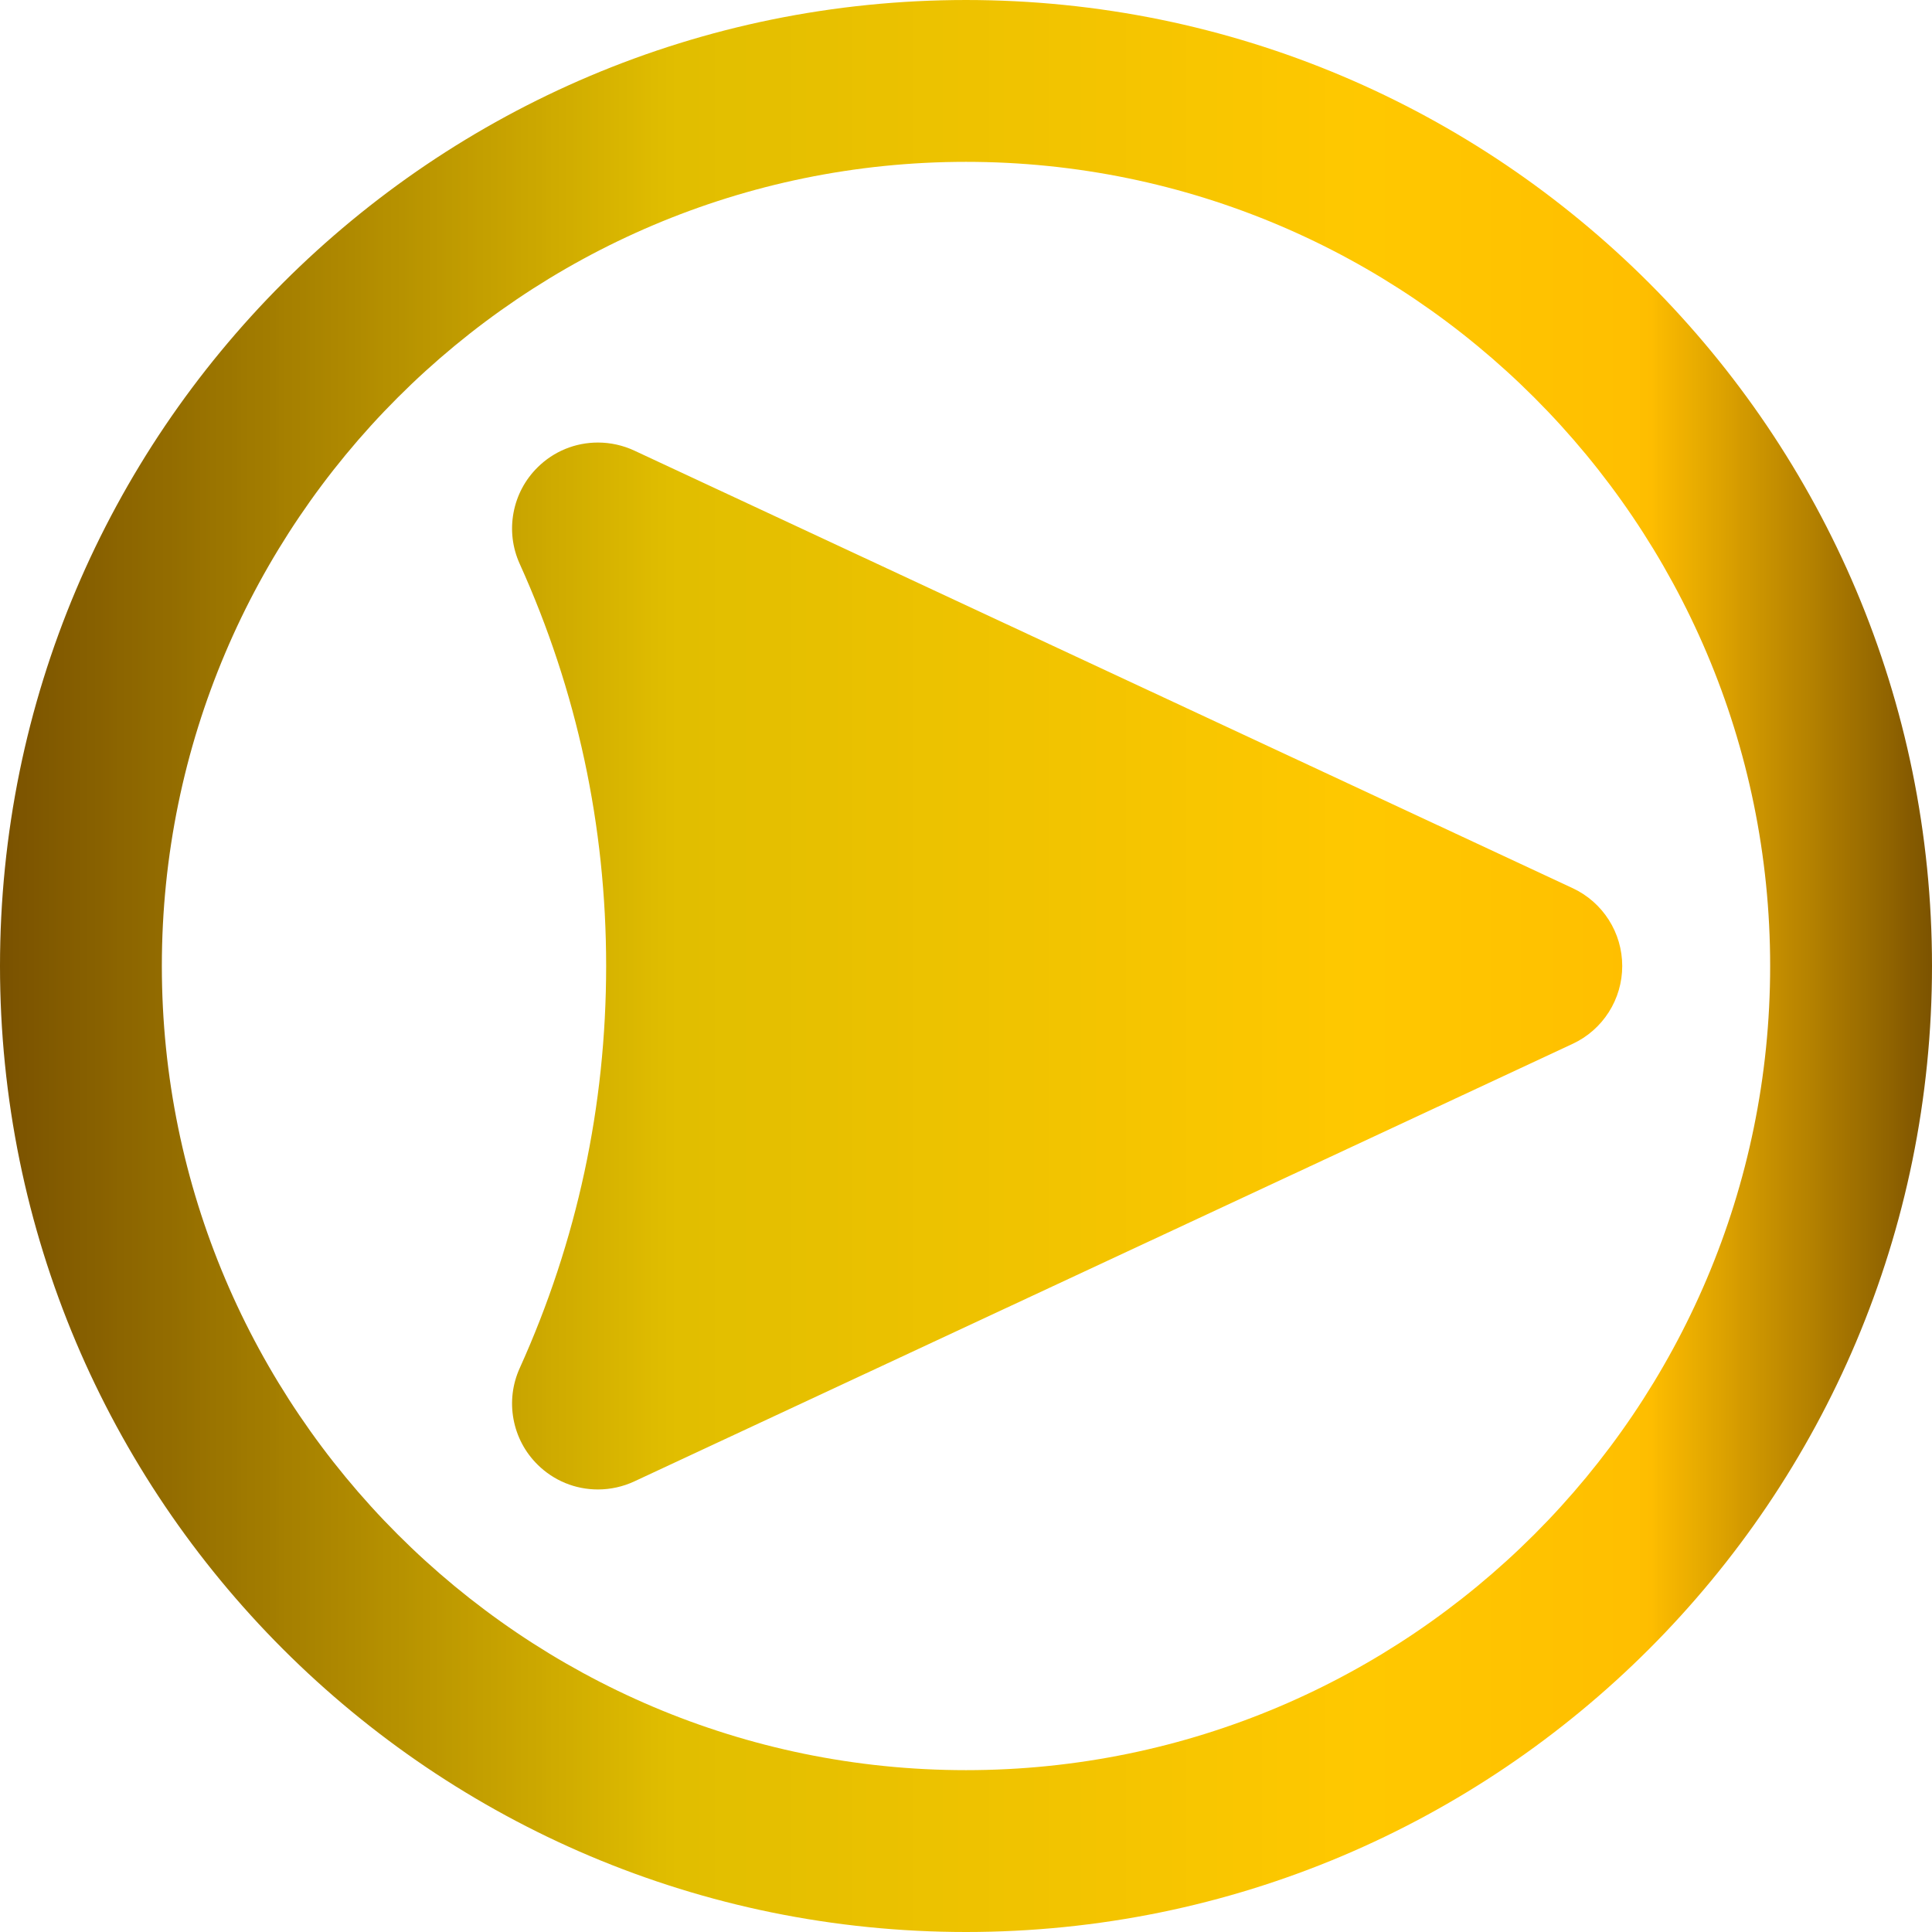 <?xml version="1.0" encoding="UTF-8"?><svg xmlns="http://www.w3.org/2000/svg" xmlns:xlink="http://www.w3.org/1999/xlink" height="3820.0" preserveAspectRatio="xMidYMid meet" version="1.0" viewBox="90.0 90.0 3820.0 3820.0" width="3820.0" zoomAndPan="magnify"><defs><clipPath id="a"><path d="M 90 90 L 3910 90 L 3910 3910 L 90 3910 Z M 90 90"/></clipPath><clipPath id="b"><path d="M 1272.328 3035 C 1227.352 3035 1184.949 3017.59 1152.961 2985.969 C 1128.16 2961.48 1111.699 2930.41 1105.34 2896.141 C 1098.98 2861.871 1103.211 2826.969 1117.57 2795.199 C 1230.98 2544.281 1288.488 2276.73 1288.488 2000 C 1288.488 1723.27 1230.98 1455.719 1117.559 1204.789 C 1103.211 1173.031 1098.98 1138.129 1105.34 1103.859 C 1111.699 1069.59 1128.16 1038.52 1152.961 1014.031 C 1184.922 982.422 1227.328 965 1272.328 965 C 1296.91 965 1321.68 970.48 1343.969 980.852 L 1344.102 980.91 L 3199.449 1846.07 C 3228.801 1859.762 3253.512 1881.43 3270.91 1908.75 C 3288.309 1936.059 3297.512 1967.609 3297.512 2000 C 3297.512 2032.379 3288.32 2063.941 3270.922 2091.25 C 3253.52 2118.57 3228.801 2140.238 3199.449 2153.93 L 1344.102 3019.09 C 1321.762 3029.5 1296.949 3035 1272.328 3035 Z M 2000 410 C 1123.27 410 410 1123.27 410 2000 C 410 2876.73 1123.27 3590 2000 3590 C 2876.73 3590 3590 2876.73 3590 2000 C 3590 1123.27 2876.73 410 2000 410 Z M 2000 3910 C 1870.512 3910 1741.059 3896.949 1615.238 3871.199 C 1492.531 3846.09 1371.828 3808.621 1256.488 3759.84 C 1143.281 3711.949 1034.102 3652.699 931.988 3583.711 C 830.887 3515.398 735.816 3436.969 649.426 3350.57 C 563.035 3264.18 484.598 3169.109 416.293 3068.012 C 347.305 2965.898 288.047 2856.719 240.164 2743.512 C 191.379 2628.172 153.91 2507.469 128.801 2384.762 C 103.055 2258.941 90 2129.488 90 2000 C 90 1870.512 103.055 1741.059 128.801 1615.238 C 153.91 1492.531 191.379 1371.828 240.164 1256.488 C 288.047 1143.281 347.305 1034.102 416.293 931.988 C 484.598 830.891 563.035 735.82 649.426 649.43 C 735.816 563.031 830.887 484.602 931.988 416.289 C 1034.102 347.309 1143.281 288.051 1256.488 240.16 C 1371.828 191.379 1492.531 153.91 1615.238 128.801 C 1741.059 103.059 1870.512 90 2000 90 C 2129.488 90 2258.941 103.059 2384.762 128.801 C 2507.469 153.91 2628.172 191.379 2743.512 240.16 C 2856.719 288.051 2965.898 347.309 3068.012 416.289 C 3169.109 484.602 3264.18 563.031 3350.57 649.43 C 3436.969 735.82 3515.398 830.891 3583.711 931.988 C 3652.691 1034.102 3711.949 1143.281 3759.84 1256.488 C 3808.621 1371.828 3846.09 1492.531 3871.199 1615.238 C 3896.941 1741.059 3910 1870.512 3910 2000 C 3910 2129.488 3896.941 2258.941 3871.199 2384.762 C 3846.09 2507.469 3808.621 2628.172 3759.84 2743.512 C 3711.949 2856.719 3652.691 2965.898 3583.711 3068.012 C 3515.398 3169.109 3436.969 3264.18 3350.57 3350.57 C 3264.18 3436.969 3169.109 3515.398 3068.012 3583.711 C 2965.898 3652.699 2856.719 3711.949 2743.512 3759.84 C 2628.172 3808.621 2507.469 3846.09 2384.762 3871.199 C 2258.941 3896.949 2129.488 3910 2000 3910 Z M 2000 3910"/></clipPath><clipPath id="c"><path d="M 1272.328 3035 C 1227.348 3035 1184.949 3017.59 1152.961 2985.969 C 1128.16 2961.48 1111.699 2930.41 1105.34 2896.141 C 1098.98 2861.871 1103.207 2826.969 1117.566 2795.199 C 1230.98 2544.281 1288.488 2276.734 1288.488 2000 C 1288.488 1723.273 1230.98 1455.719 1117.559 1204.785 C 1103.207 1173.027 1098.98 1138.125 1105.34 1103.867 C 1111.699 1069.59 1128.16 1038.527 1152.961 1014.035 C 1184.918 982.418 1227.328 965.004 1272.328 965.004 C 1296.91 965.004 1321.68 970.473 1343.969 980.859 L 1344.098 980.906 L 3199.457 1846.074 C 3228.793 1859.762 3253.5 1881.434 3270.914 1908.754 C 3288.305 1936.062 3297.516 1967.613 3297.516 2000 C 3297.516 2032.383 3288.305 2063.941 3270.914 2091.254 C 3253.523 2118.574 3228.793 2140.242 3199.457 2153.934 L 1344.098 3019.09 C 1321.758 3029.5 1296.949 3035 1272.328 3035 Z M 2000 410 C 1123.27 410 410 1123.273 410 2000 C 410 2876.73 1123.27 3590 2000 3590 C 2876.727 3590 3590 2876.73 3590 2000 C 3590 1123.273 2876.727 410 2000 410 Z M 2000 3910 C 1870.508 3910 1741.059 3896.949 1615.238 3871.199 C 1492.527 3846.09 1371.828 3808.621 1256.488 3759.84 C 1143.277 3711.949 1034.098 3652.703 931.988 3583.711 C 830.887 3515.402 735.816 3436.969 649.426 3350.57 C 563.031 3264.18 484.598 3169.113 416.293 3068.012 C 347.305 2965.902 288.047 2856.723 240.164 2743.512 C 191.379 2628.172 153.91 2507.473 128.801 2384.762 C 103.055 2258.941 90 2129.492 90 2000 C 90 1870.512 103.055 1741.062 128.801 1615.242 C 153.91 1492.543 191.379 1371.836 240.164 1256.504 C 288.047 1143.281 347.305 1034.113 416.293 931.996 C 484.598 830.891 563.031 735.824 649.426 649.422 C 735.816 563.043 830.887 484.602 931.988 416.285 C 1034.098 347.32 1143.277 288.047 1256.488 240.168 C 1371.828 191.375 1492.527 153.906 1615.238 128.816 C 1741.059 103.055 1870.508 90.004 2000 90.004 C 2129.488 90.004 2258.938 103.055 2384.758 128.816 C 2507.457 153.906 2628.164 191.375 2743.496 240.168 C 2856.719 288.047 2965.887 347.32 3068.004 416.285 C 3169.109 484.602 3264.176 563.043 3350.555 649.422 C 3436.957 735.824 3515.398 830.891 3583.715 931.996 C 3652.68 1034.113 3711.953 1143.281 3759.832 1256.504 C 3808.625 1371.836 3846.094 1492.543 3871.207 1615.242 C 3896.945 1741.062 3909.996 1870.512 3909.996 2000 C 3909.996 2129.492 3896.945 2258.941 3871.207 2384.762 C 3846.094 2507.473 3808.625 2628.172 3759.832 2743.512 C 3711.953 2856.723 3652.68 2965.902 3583.715 3068.012 C 3515.398 3169.113 3436.957 3264.18 3350.555 3350.57 C 3264.176 3436.969 3169.109 3515.402 3068.004 3583.711 C 2965.887 3652.703 2856.719 3711.949 2743.496 3759.84 C 2628.164 3808.621 2507.457 3846.09 2384.758 3871.199 C 2258.938 3896.949 2129.488 3910 2000 3910"/></clipPath><linearGradient gradientTransform="matrix(3820 0 0 3820 90 2000)" gradientUnits="userSpaceOnUse" id="d" x1="0" x2="1" xlink:actuate="onLoad" xlink:show="other" xlink:type="simple" xmlns:xlink="http://www.w3.org/1999/xlink" y1="0" y2="0"><stop offset="0" stop-color="#785000"/><stop offset=".004" stop-color="#795100"/><stop offset=".008" stop-color="#7a5200"/><stop offset=".012" stop-color="#7c5400"/><stop offset=".016" stop-color="#7d5500"/><stop offset=".02" stop-color="#7e5600"/><stop offset=".023" stop-color="#7f5700"/><stop offset=".027" stop-color="#805900"/><stop offset=".031" stop-color="#815a00"/><stop offset=".035" stop-color="#835b00"/><stop offset=".039" stop-color="#845c00"/><stop offset=".043" stop-color="#855e00"/><stop offset=".047" stop-color="#865f00"/><stop offset=".051" stop-color="#876000"/><stop offset=".055" stop-color="#886100"/><stop offset=".059" stop-color="#8a6200"/><stop offset=".063" stop-color="#8b6400"/><stop offset=".066" stop-color="#8c6500"/><stop offset=".07" stop-color="#8d6600"/><stop offset=".074" stop-color="#8e6700"/><stop offset=".078" stop-color="#8f6900"/><stop offset=".082" stop-color="#916a00"/><stop offset=".086" stop-color="#926b00"/><stop offset=".09" stop-color="#936c00"/><stop offset=".094" stop-color="#946d00"/><stop offset=".098" stop-color="#956f00"/><stop offset=".102" stop-color="#967000"/><stop offset=".105" stop-color="#987100"/><stop offset=".109" stop-color="#997200"/><stop offset=".113" stop-color="#9a7400"/><stop offset=".117" stop-color="#9b7500"/><stop offset=".121" stop-color="#9c7600"/><stop offset=".125" stop-color="#9d7700"/><stop offset=".129" stop-color="#9f7900"/><stop offset=".133" stop-color="#a07a00"/><stop offset=".137" stop-color="#a17b00"/><stop offset=".141" stop-color="#a27c00"/><stop offset=".145" stop-color="#a37d00"/><stop offset=".148" stop-color="#a57f00"/><stop offset=".152" stop-color="#a68000"/><stop offset=".156" stop-color="#a78100"/><stop offset=".16" stop-color="#a88200"/><stop offset=".164" stop-color="#a98400"/><stop offset=".168" stop-color="#aa8500"/><stop offset=".172" stop-color="#ac8600"/><stop offset=".176" stop-color="#ad8700"/><stop offset=".18" stop-color="#ae8800"/><stop offset=".184" stop-color="#af8a00"/><stop offset=".188" stop-color="#b08b00"/><stop offset=".191" stop-color="#b18c00"/><stop offset=".195" stop-color="#b38d00"/><stop offset=".199" stop-color="#b48f00"/><stop offset=".203" stop-color="#b59000"/><stop offset=".207" stop-color="#b69100"/><stop offset=".211" stop-color="#b79200"/><stop offset=".215" stop-color="#b89400"/><stop offset=".219" stop-color="#ba9500"/><stop offset=".223" stop-color="#bb9600"/><stop offset=".227" stop-color="#bc9700"/><stop offset=".23" stop-color="#bd9800"/><stop offset=".234" stop-color="#be9a00"/><stop offset=".238" stop-color="#bf9b00"/><stop offset=".242" stop-color="#c19c00"/><stop offset=".246" stop-color="#c29d00"/><stop offset=".25" stop-color="#c39f00"/><stop offset=".254" stop-color="#c4a000"/><stop offset=".258" stop-color="#c5a100"/><stop offset=".262" stop-color="#c7a200"/><stop offset=".266" stop-color="#c8a300"/><stop offset=".27" stop-color="#c9a500"/><stop offset=".273" stop-color="#caa600"/><stop offset=".277" stop-color="#cba700"/><stop offset=".281" stop-color="#cca800"/><stop offset=".285" stop-color="#ceaa00"/><stop offset=".289" stop-color="#cfab00"/><stop offset=".293" stop-color="#d0ac00"/><stop offset=".297" stop-color="#d1ad00"/><stop offset=".301" stop-color="#d2af00"/><stop offset=".305" stop-color="#d3b000"/><stop offset=".309" stop-color="#d5b100"/><stop offset=".313" stop-color="#d6b200"/><stop offset=".316" stop-color="#d7b300"/><stop offset=".32" stop-color="#d8b500"/><stop offset=".324" stop-color="#d9b600"/><stop offset=".328" stop-color="#dab700"/><stop offset=".332" stop-color="#dcb800"/><stop offset=".336" stop-color="#ddba00"/><stop offset=".34" stop-color="#debb00"/><stop offset=".344" stop-color="#dfbc00"/><stop offset=".348" stop-color="#e0bd00"/><stop offset=".352" stop-color="#e1be00"/><stop offset=".359" stop-color="#e1be00"/><stop offset=".367" stop-color="#e2be00"/><stop offset=".375" stop-color="#e3bf00"/><stop offset=".383" stop-color="#e3bf00"/><stop offset=".391" stop-color="#e4bf00"/><stop offset=".398" stop-color="#e5bf00"/><stop offset=".406" stop-color="#e5bf00"/><stop offset=".414" stop-color="#e6c000"/><stop offset=".422" stop-color="#e7c000"/><stop offset=".43" stop-color="#e7c000"/><stop offset=".438" stop-color="#e8c000"/><stop offset=".445" stop-color="#e9c100"/><stop offset=".453" stop-color="#eac100"/><stop offset=".461" stop-color="#eac100"/><stop offset=".469" stop-color="#ebc100"/><stop offset=".477" stop-color="#ecc200"/><stop offset=".484" stop-color="#ecc200"/><stop offset=".492" stop-color="#edc200"/><stop offset=".5" stop-color="#eec200"/><stop offset=".508" stop-color="#eec200"/><stop offset=".516" stop-color="#efc300"/><stop offset=".523" stop-color="#f0c300"/><stop offset=".531" stop-color="#f0c300"/><stop offset=".539" stop-color="#f1c300"/><stop offset=".547" stop-color="#f2c400"/><stop offset=".555" stop-color="#f2c400"/><stop offset=".563" stop-color="#f3c400"/><stop offset=".57" stop-color="#f4c400"/><stop offset=".578" stop-color="#f4c400"/><stop offset=".586" stop-color="#f5c500"/><stop offset=".594" stop-color="#f6c500"/><stop offset=".602" stop-color="#f6c500"/><stop offset=".609" stop-color="#f7c500"/><stop offset=".617" stop-color="#f8c600"/><stop offset=".625" stop-color="#f8c600"/><stop offset=".633" stop-color="#f9c600"/><stop offset=".641" stop-color="#fac600"/><stop offset=".648" stop-color="#fac600"/><stop offset=".656" stop-color="#fbc700"/><stop offset=".664" stop-color="#fcc700"/><stop offset=".672" stop-color="#fcc700"/><stop offset=".68" stop-color="#fdc700"/><stop offset=".688" stop-color="#fec800"/><stop offset=".695" stop-color="#fec800"/><stop offset=".703" stop-color="#ffc800"/><stop offset=".711" stop-color="#ffc800"/><stop offset=".719" stop-color="#ffc700"/><stop offset=".727" stop-color="#ffc600"/><stop offset=".734" stop-color="#ffc600"/><stop offset=".742" stop-color="#ffc500"/><stop offset=".75" stop-color="#ffc500"/><stop offset=".758" stop-color="#ffc400"/><stop offset=".766" stop-color="#ffc400"/><stop offset=".773" stop-color="#ffc300"/><stop offset=".781" stop-color="#ffc300"/><stop offset=".789" stop-color="#ffc200"/><stop offset=".797" stop-color="#ffc200"/><stop offset=".805" stop-color="#ffc100"/><stop offset=".813" stop-color="#ffc100"/><stop offset=".82" stop-color="#ffc000"/><stop offset=".828" stop-color="#ffc000"/><stop offset=".836" stop-color="#ffbf00"/><stop offset=".844" stop-color="#ffbf00"/><stop offset=".848" stop-color="#febe00"/><stop offset=".852" stop-color="#febd00"/><stop offset=".855" stop-color="#faba00"/><stop offset=".859" stop-color="#f7b700"/><stop offset=".863" stop-color="#f3b400"/><stop offset=".867" stop-color="#f0b100"/><stop offset=".871" stop-color="#ecaf00"/><stop offset=".875" stop-color="#e8ac00"/><stop offset=".879" stop-color="#e5a900"/><stop offset=".883" stop-color="#e1a600"/><stop offset=".887" stop-color="#dea300"/><stop offset=".891" stop-color="#daa000"/><stop offset=".895" stop-color="#d79d00"/><stop offset=".898" stop-color="#d39a00"/><stop offset=".902" stop-color="#d09800"/><stop offset=".906" stop-color="#cc9500"/><stop offset=".91" stop-color="#c99200"/><stop offset=".914" stop-color="#c58f00"/><stop offset=".918" stop-color="#c28c00"/><stop offset=".922" stop-color="#be8900"/><stop offset=".926" stop-color="#bb8600"/><stop offset=".93" stop-color="#b78400"/><stop offset=".934" stop-color="#b48100"/><stop offset=".938" stop-color="#b07e00"/><stop offset=".941" stop-color="#ad7b00"/><stop offset=".945" stop-color="#a97800"/><stop offset=".949" stop-color="#a67500"/><stop offset=".953" stop-color="#a27200"/><stop offset=".957" stop-color="#9f7000"/><stop offset=".961" stop-color="#9b6d00"/><stop offset=".965" stop-color="#986a00"/><stop offset=".969" stop-color="#946700"/><stop offset=".973" stop-color="#916400"/><stop offset=".977" stop-color="#8d6100"/><stop offset=".98" stop-color="#8a5e00"/><stop offset=".984" stop-color="#865b00"/><stop offset=".988" stop-color="#835900"/><stop offset=".992" stop-color="#7f5600"/><stop offset=".996" stop-color="#7c5300"/><stop offset="1" stop-color="#785000"/></linearGradient></defs><g><g clip-path="url(#a)"><g clip-path="url(#b)"><g clip-path="url(#c)"><path d="M 90 90.004 L 90 3910 L 3909.996 3910 L 3909.996 90.004 Z M 90 90.004" fill="url(#d)"/></g></g></g></g></svg>